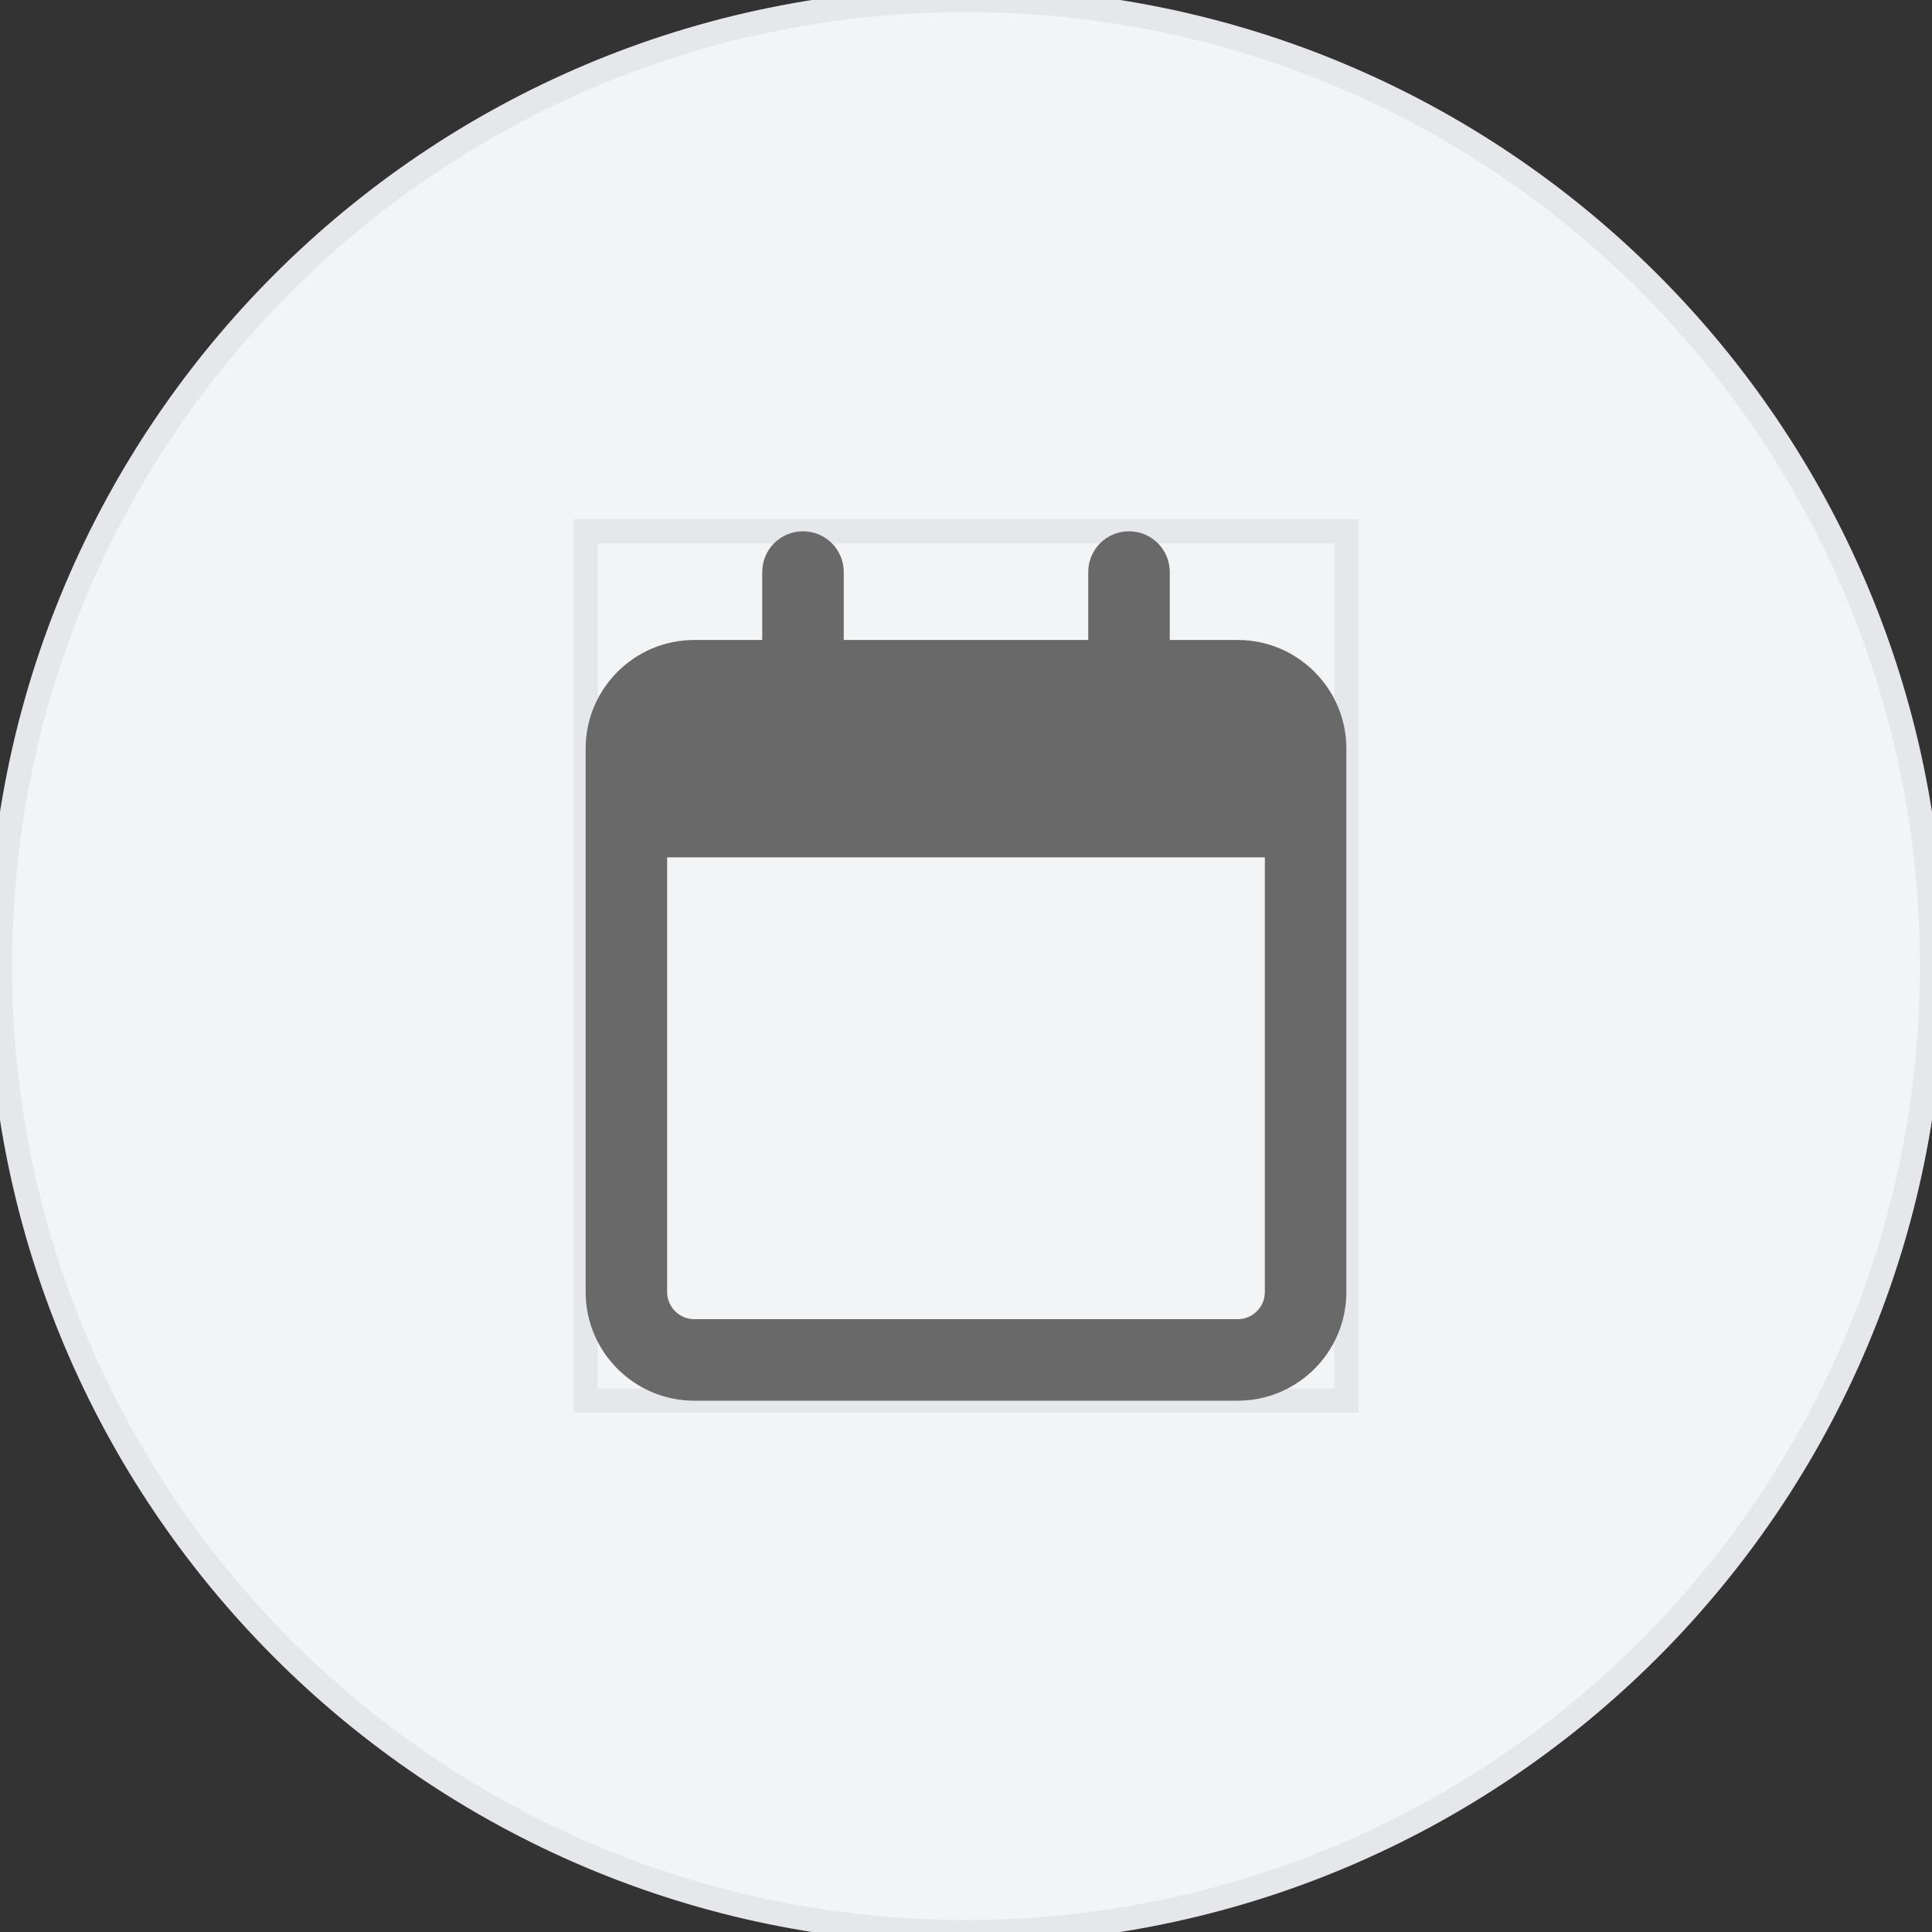 <svg width="80" height="80" viewBox="0 0 80 80" fill="none" xmlns="http://www.w3.org/2000/svg">
<rect x="0" y="0" width="80" height="80" fill="#333333" stroke="none"/>
<path d="M0 40C0 17.909 17.909 0 40 0C62.091 0 80 17.909 80 40C80 62.091 62.091 80 40 80C17.909 80 0 62.091 0 40Z" fill="#F3F4F6"/>
<path d="M0 40C0 17.909 17.909 0 40 0C62.091 0 80 17.909 80 40C80 62.091 62.091 80 40 80C17.909 80 0 62.091 0 40Z" stroke="#E5E7EB"/>
<path d="M24.25 22H55.75V58H24.25V22Z" stroke="#E5E7EB"/>
<g clip-path="url(#clip0_1_4140)">
<path d="M34.938 23.688C34.938 22.752 34.185 22 33.25 22C32.315 22 31.562 22.752 31.562 23.688V26.5H28.75C26.268 26.5 24.25 28.518 24.25 31V32.125V35.5V53.5C24.25 55.982 26.268 58 28.75 58H51.25C53.732 58 55.75 55.982 55.75 53.5V35.5V32.125V31C55.75 28.518 53.732 26.5 51.25 26.5H48.438V23.688C48.438 22.752 47.685 22 46.75 22C45.815 22 45.062 22.752 45.062 23.688V26.5H34.938V23.688ZM27.625 35.5H52.375V53.5C52.375 54.119 51.869 54.625 51.25 54.625H28.75C28.131 54.625 27.625 54.119 27.625 53.5V35.5Z" fill="#696969"/>
</g>
<defs>
<clipPath id="clip0_1_4140">
<path d="M24.25 22H55.75V58H24.25V22Z" fill="white"/>
</clipPath>
</defs>
</svg>
